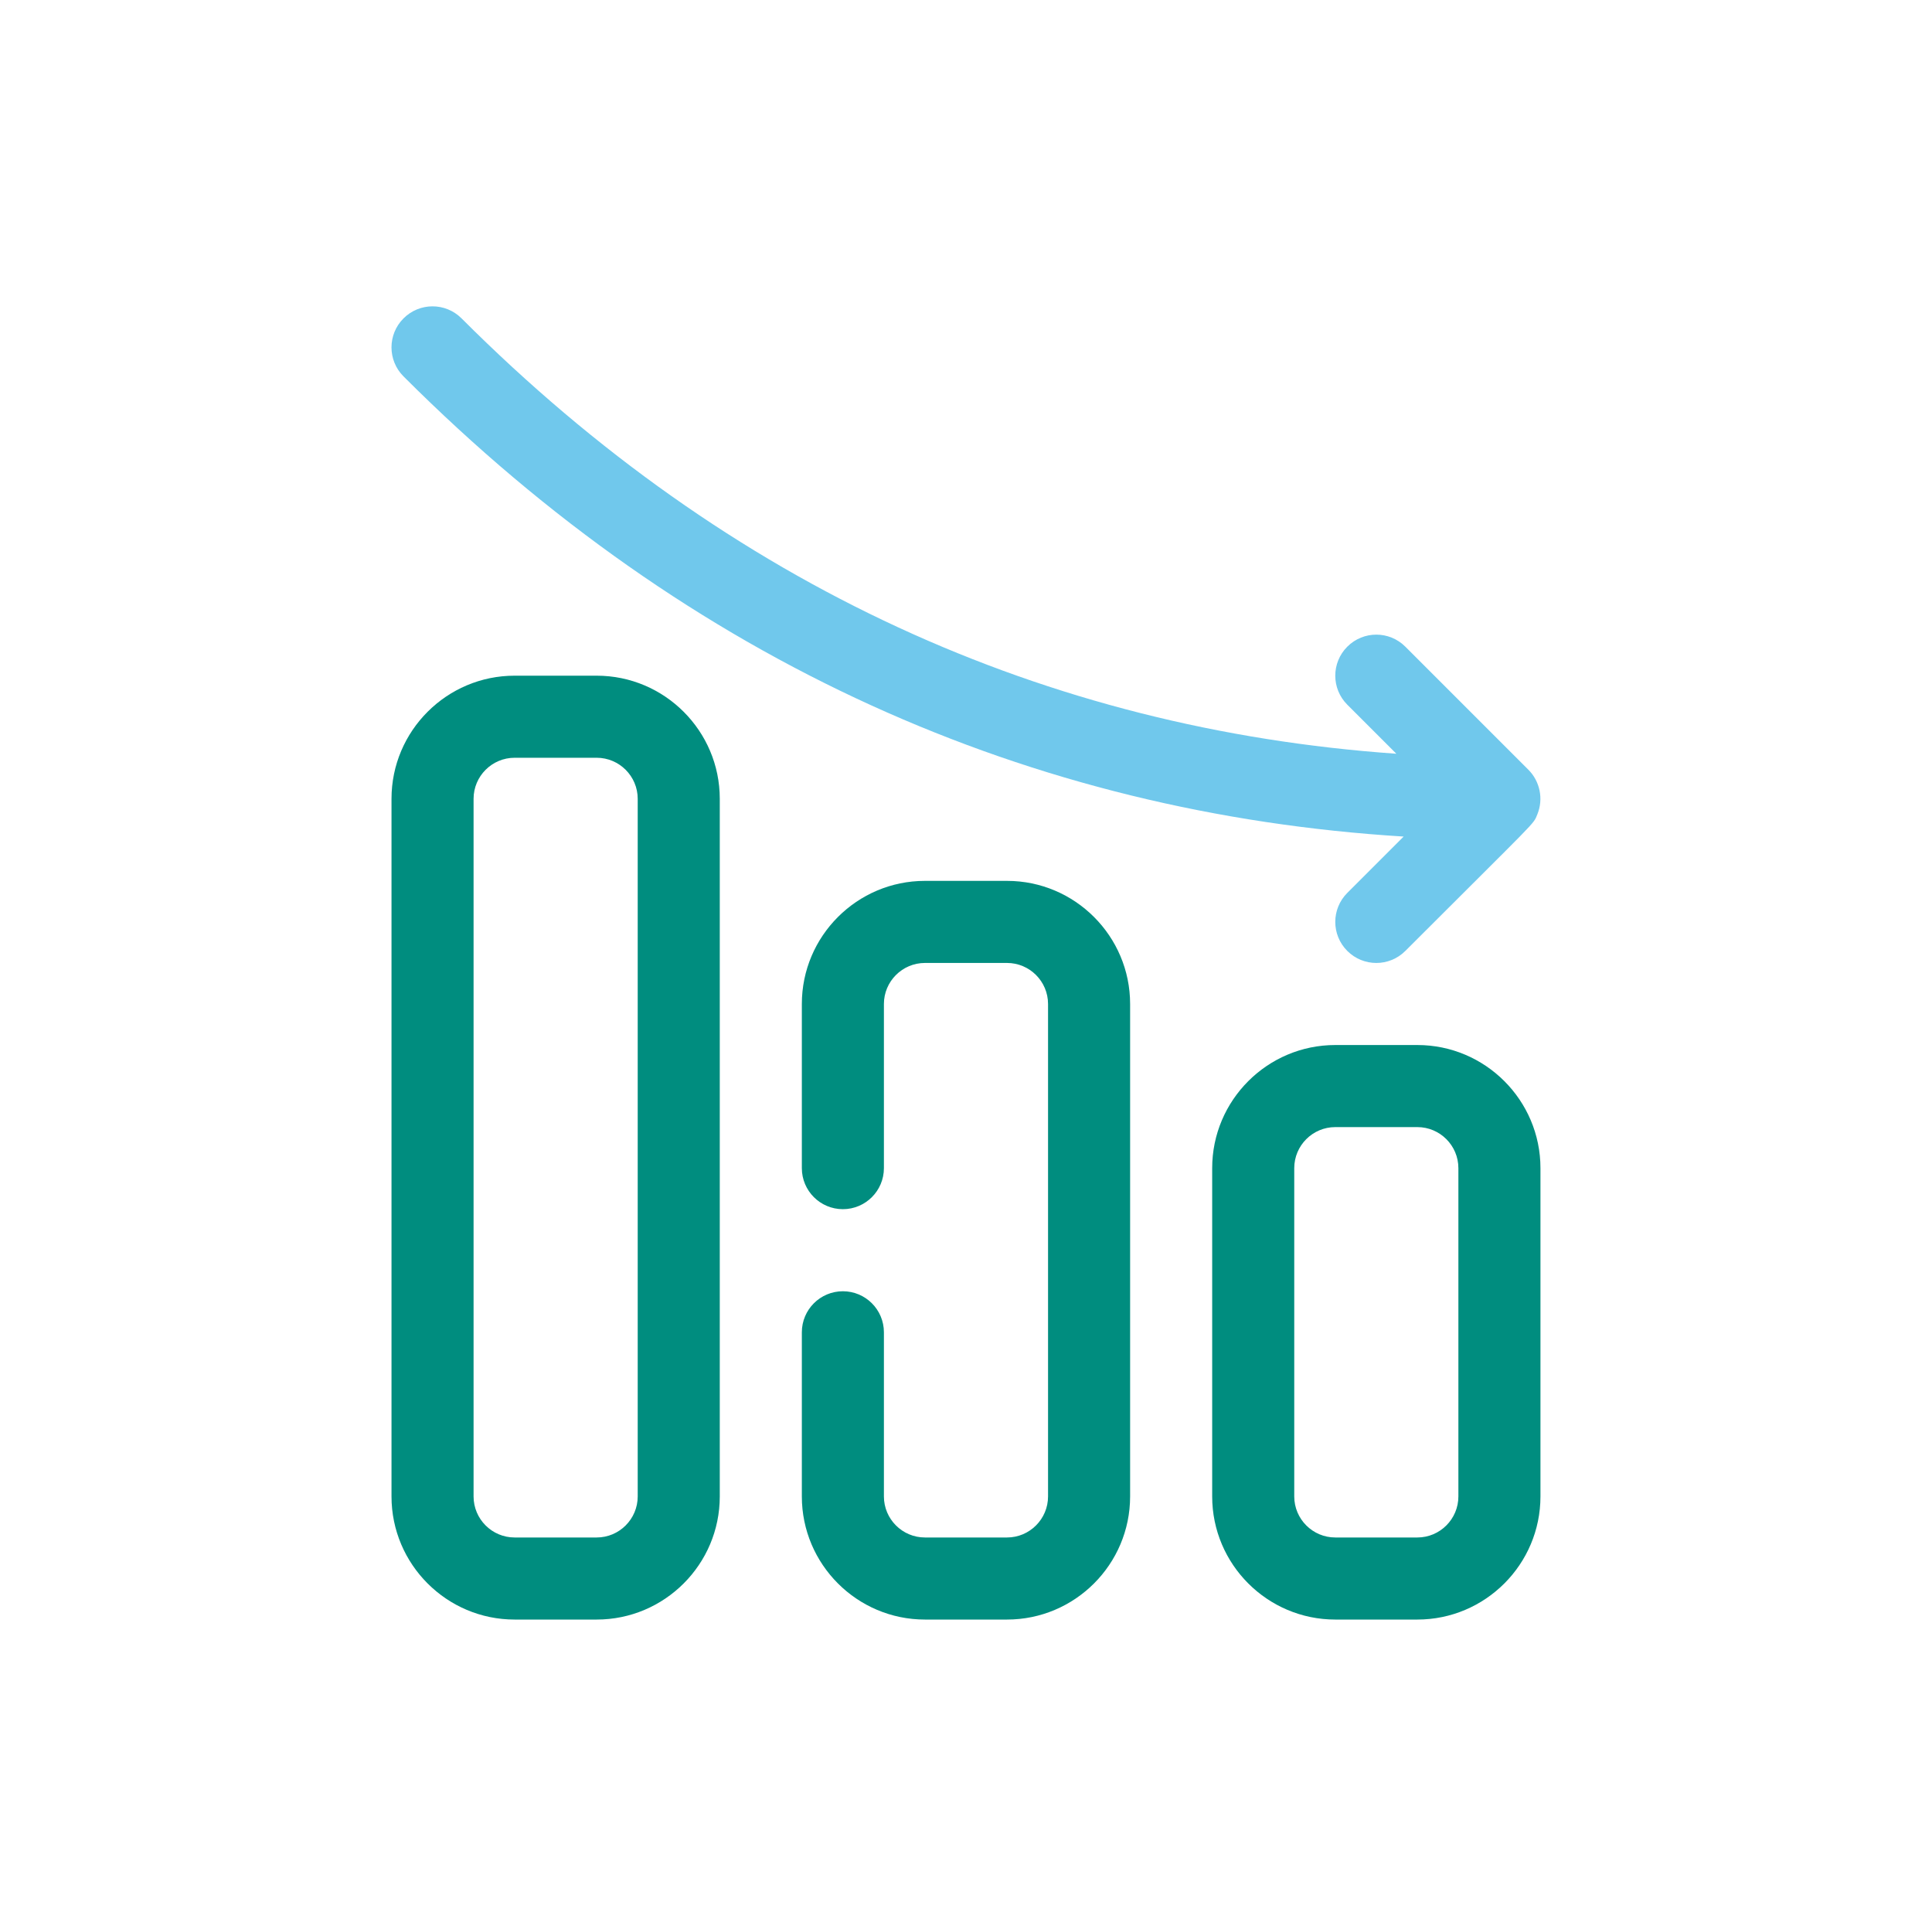 <?xml version="1.0" encoding="UTF-8"?><svg id="a" xmlns="http://www.w3.org/2000/svg" viewBox="0 0 47.083 46.93"><defs><style>.b{fill:#70c8ec;}.c{fill:#008d7f;}</style></defs><path class="b" d="M37.464,19.847c.158-.383,.06-.813-.216-1.089l-3-3c-.391-.391-1.023-.391-1.414,0s-.391,1.023,0,1.414l1.195,1.195c-8.522-.597-16.246-4.074-22.781-10.609-.391-.391-1.023-.391-1.414,0s-.391,1.023,0,1.414c6.99,6.99,15.296,10.654,24.373,11.213l-1.373,1.373c-.391,.391-.391,1.023,0,1.414s1.023,.391,1.414,0c3.28-3.28,3.109-3.067,3.216-3.325Z"/><path class="c" d="M34.541,39.465h-2c-1.654,0-3-1.346-3-3v-8c0-1.654,1.346-3,3-3h2c1.654,0,3,1.346,3,3v8c0,1.654-1.346,3-3,3Zm-2-12c-.551,0-1,.449-1,1v8c0,.551,.449,1,1,1h2c.551,0,1-.449,1-1v-8c0-.551-.449-1-1-1h-2Z"/><path class="c" d="M24.541,39.465h-2c-1.654,0-3-1.346-3-3v-4c0-.552,.448-1,1-1s1,.448,1,1v4c0,.551,.449,1,1,1h2c.551,0,1-.449,1-1v-12c0-.551-.449-1-1-1h-2c-.551,0-1,.449-1,1v4c0,.552-.448,1-1,1s-1-.448-1-1v-4c0-1.654,1.346-3,3-3h2c1.654,0,3,1.346,3,3v12c0,1.654-1.346,3-3,3Z"/><path class="c" d="M14.541,39.465h-2c-1.654,0-3-1.346-3-3V19.465c0-1.654,1.346-3,3-3h2c1.654,0,3,1.346,3,3v17c0,1.654-1.346,3-3,3Zm-2-21c-.551,0-1,.449-1,1v17c0,.551,.449,1,1,1h2c.551,0,1-.449,1-1V19.465c0-.551-.449-1-1-1h-2Z"/></svg>